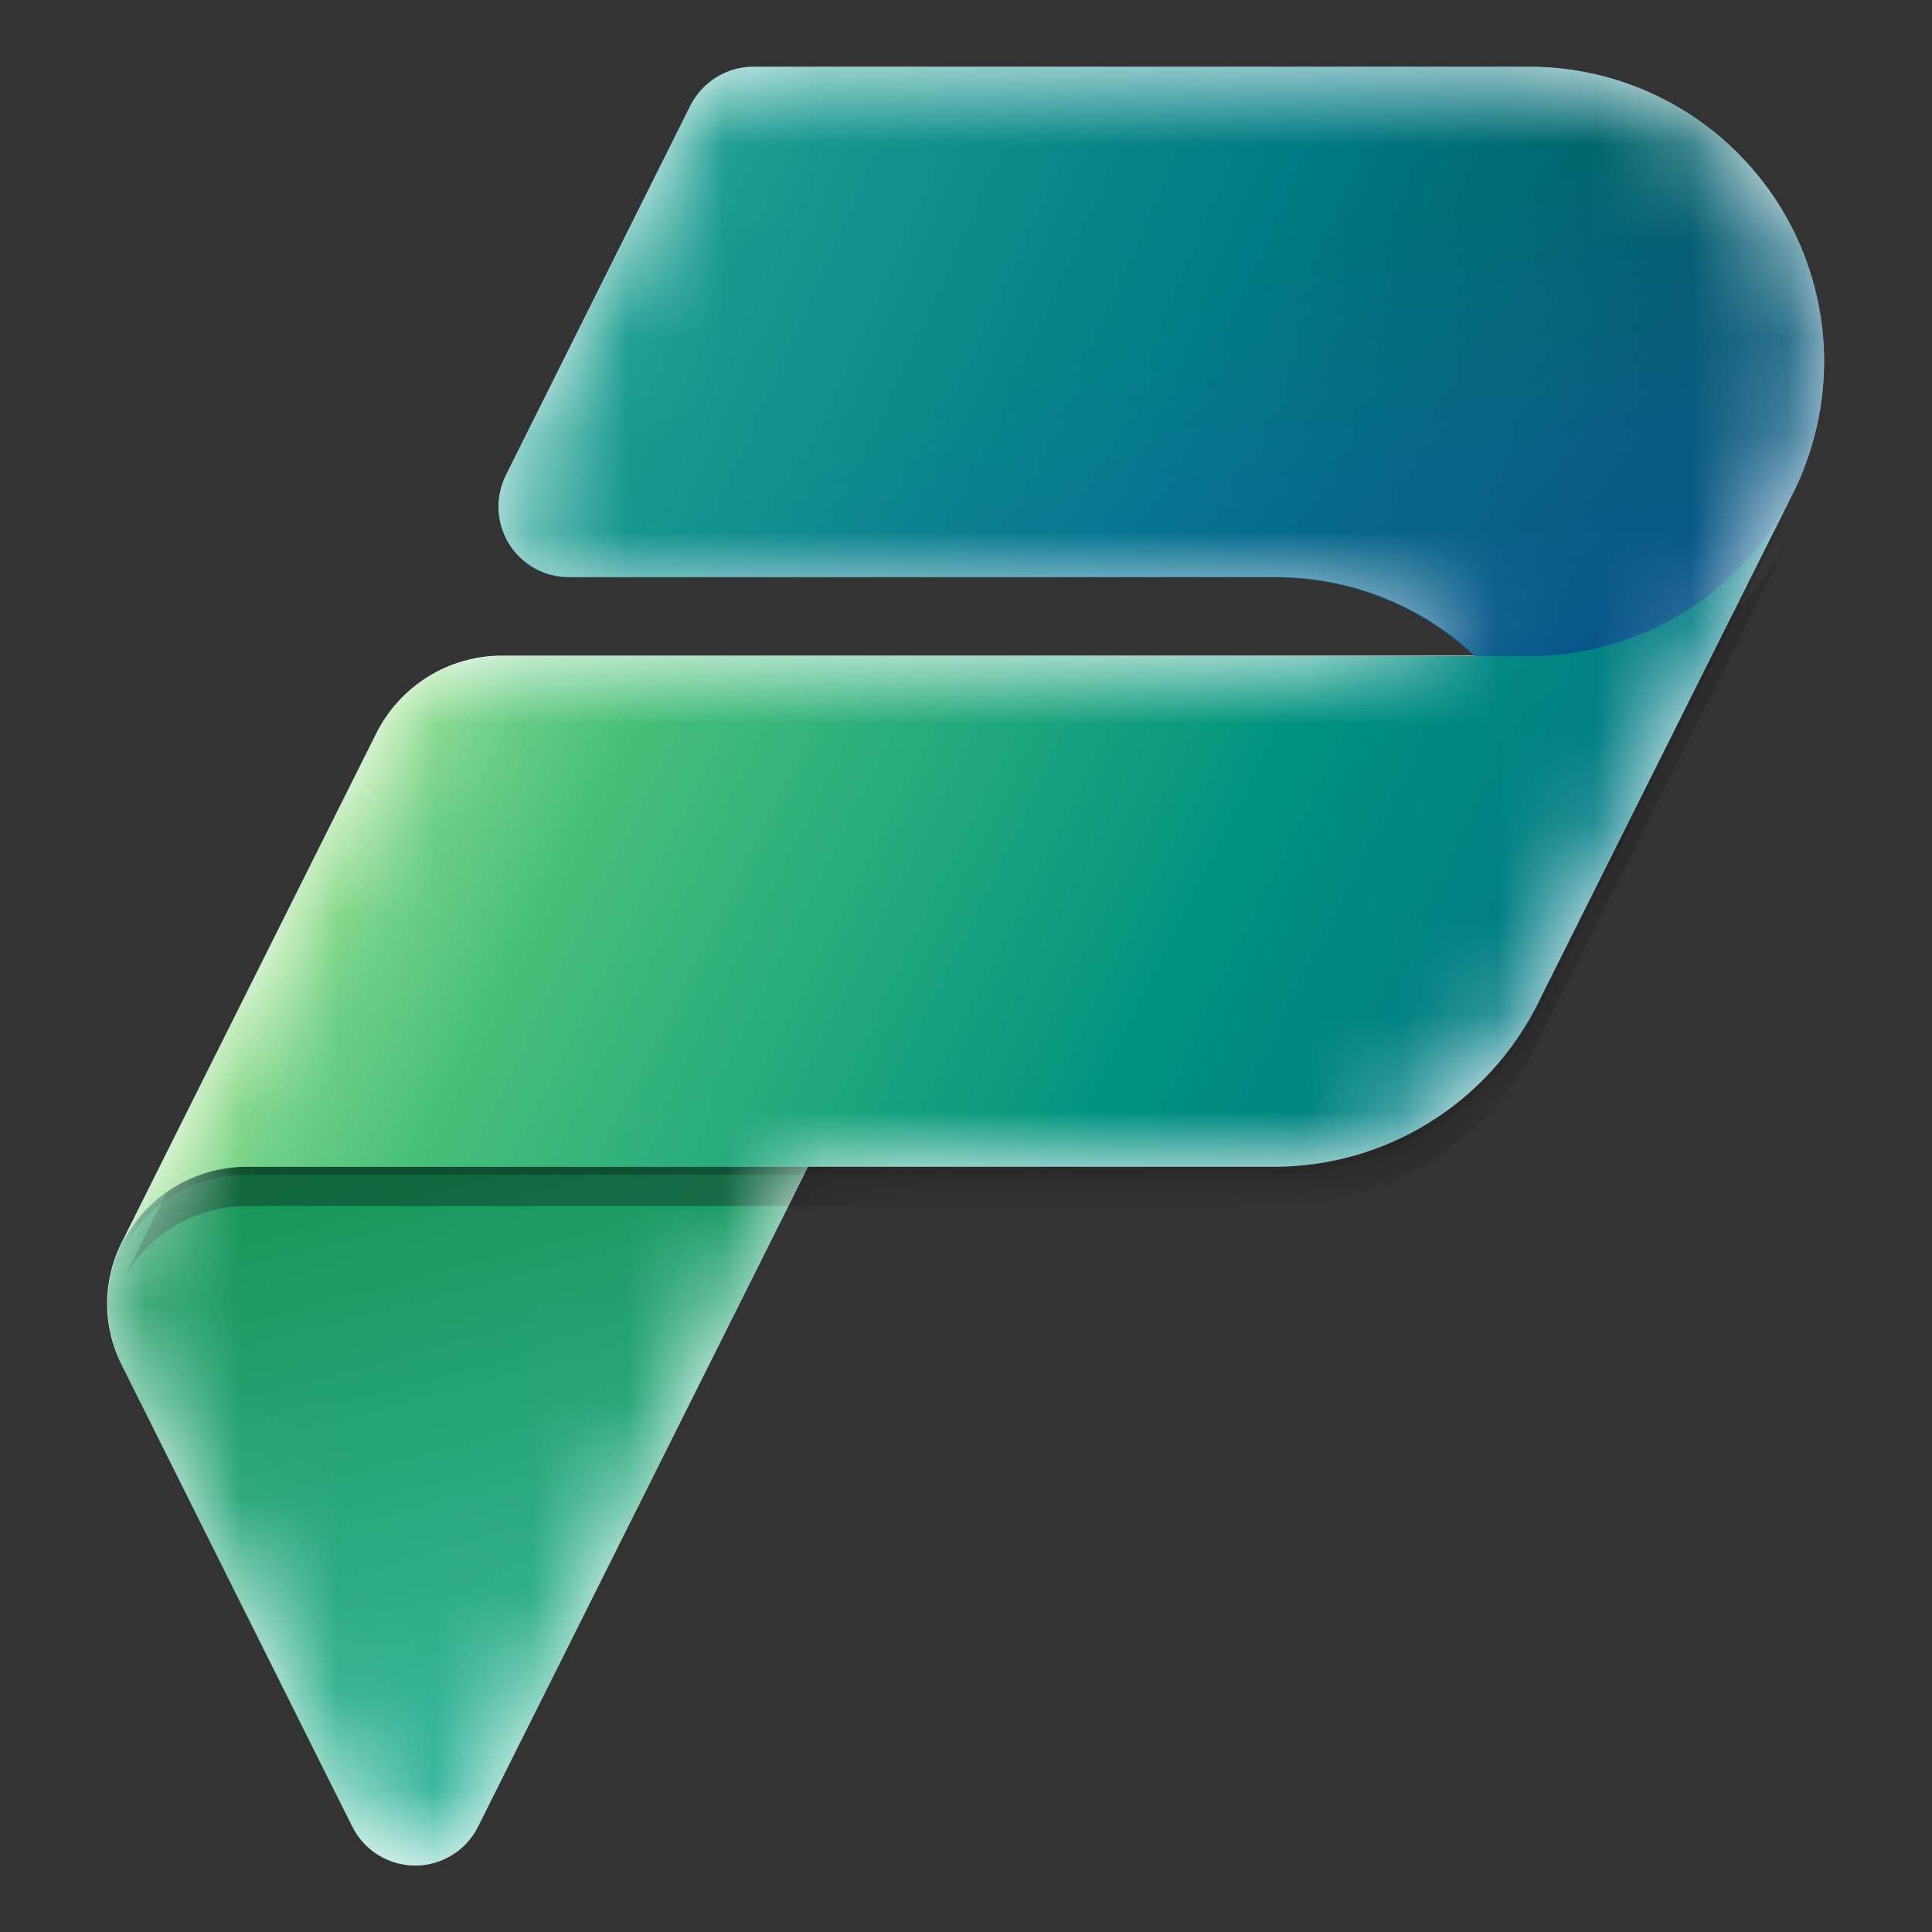 <svg width="20" height="20" viewBox="0 0 20 20" fill="none" xmlns="http://www.w3.org/2000/svg">
<rect x="0" y="0" width="20" height="20" fill="#333333" stroke="none"/>
<path d="M7.798 0.691H15.833C16.348 0.691 16.855 0.822 17.306 1.071C17.757 1.32 18.138 1.679 18.413 2.115C18.688 2.55 18.847 3.049 18.878 3.563C18.908 4.077 18.807 4.591 18.585 5.056L18.735 4.758L15.943 10.342L15.918 10.393L15.482 11.265L15.918 10.391C15.665 10.898 15.275 11.324 14.793 11.622C14.312 11.92 13.756 12.078 13.189 12.078H8.365L4.948 18.91C4.888 19.031 4.795 19.133 4.68 19.203C4.566 19.274 4.433 19.312 4.298 19.312C4.163 19.312 4.031 19.274 3.916 19.203C3.801 19.133 3.709 19.031 3.648 18.91L1.262 14.133C1.16 13.933 1.108 13.712 1.109 13.488C1.111 13.265 1.165 13.044 1.268 12.846L3.896 7.59C4.017 7.349 4.203 7.146 4.433 7.004C4.662 6.862 4.927 6.787 5.197 6.787H15.266C14.704 6.26 13.961 5.969 13.191 5.974H5.887C5.763 5.973 5.641 5.942 5.533 5.881C5.425 5.821 5.334 5.734 5.269 5.628C5.204 5.523 5.167 5.402 5.161 5.278C5.156 5.154 5.182 5.031 5.237 4.92L7.147 1.093C7.208 0.972 7.301 0.871 7.416 0.8C7.531 0.729 7.663 0.691 7.798 0.691Z" fill="white"/>
<mask id="mask0_9039_1791" style="mask-type:luminance" maskUnits="userSpaceOnUse" x="1" y="0" width="18" height="20">
<path d="M7.798 0.691H15.833C16.348 0.691 16.855 0.822 17.306 1.071C17.757 1.32 18.138 1.679 18.413 2.115C18.688 2.55 18.847 3.049 18.878 3.563C18.908 4.077 18.807 4.591 18.585 5.056L18.735 4.758L15.943 10.342L15.918 10.393L15.482 11.265L15.918 10.391C15.665 10.898 15.275 11.324 14.793 11.622C14.312 11.92 13.756 12.078 13.189 12.078H8.365L4.948 18.91C4.888 19.031 4.795 19.133 4.68 19.203C4.566 19.274 4.433 19.312 4.298 19.312C4.163 19.312 4.031 19.274 3.916 19.203C3.801 19.133 3.709 19.031 3.648 18.91L1.262 14.133C1.16 13.933 1.108 13.712 1.109 13.488C1.111 13.265 1.165 13.044 1.268 12.846L3.896 7.59C4.017 7.349 4.203 7.146 4.433 7.004C4.662 6.862 4.927 6.787 5.197 6.787H15.266C14.704 6.26 13.961 5.969 13.191 5.974H5.887C5.763 5.973 5.641 5.942 5.533 5.881C5.425 5.821 5.334 5.734 5.269 5.628C5.204 5.523 5.167 5.402 5.161 5.278C5.156 5.154 5.182 5.031 5.237 4.92L7.147 1.093C7.208 0.972 7.301 0.871 7.416 0.8C7.531 0.729 7.663 0.691 7.798 0.691Z" fill="white"/>
</mask>
<g mask="url(#mask0_9039_1791)">
<path d="M2.535 12.078H8.365L4.948 18.91C4.888 19.031 4.795 19.133 4.68 19.203C4.565 19.274 4.433 19.312 4.298 19.312C4.163 19.312 4.03 19.274 3.915 19.203C3.801 19.133 3.708 19.031 3.647 18.91L1.262 14.133C1.154 13.916 1.103 13.675 1.115 13.433C1.126 13.192 1.199 12.957 1.327 12.751C1.454 12.545 1.632 12.376 1.843 12.258C2.055 12.14 2.293 12.078 2.535 12.078Z" fill="url(#paint0_linear_9039_1791)"/>
<path d="M7.797 0.691H15.833C16.352 0.691 16.864 0.824 17.318 1.077C17.772 1.33 18.154 1.695 18.427 2.137C18.701 2.58 18.857 3.084 18.88 3.604C18.904 4.123 18.794 4.64 18.561 5.105L15.941 10.342L15.918 10.393L15.482 11.265L15.941 10.342C16.164 9.878 16.265 9.364 16.235 8.85C16.205 8.335 16.045 7.837 15.77 7.401C15.495 6.965 15.115 6.606 14.664 6.357C14.213 6.108 13.706 5.978 13.19 5.978H5.887C5.763 5.978 5.641 5.946 5.533 5.886C5.425 5.825 5.334 5.738 5.269 5.632C5.203 5.527 5.166 5.407 5.161 5.283C5.155 5.159 5.182 5.036 5.237 4.925L7.147 1.093C7.208 0.972 7.301 0.871 7.415 0.8C7.53 0.729 7.662 0.692 7.797 0.691Z" fill="url(#paint1_linear_9039_1791)"/>
<path d="M7.797 0.691H15.833C16.352 0.691 16.864 0.824 17.318 1.077C17.772 1.33 18.154 1.695 18.427 2.137C18.701 2.58 18.857 3.084 18.88 3.604C18.904 4.123 18.794 4.64 18.561 5.105L15.936 10.355L15.917 10.393L15.685 10.858L15.936 10.355C16.16 9.89 16.263 9.376 16.235 8.86C16.206 8.345 16.048 7.845 15.773 7.407C15.499 6.97 15.118 6.609 14.666 6.359C14.214 6.109 13.707 5.978 13.19 5.978H5.887C5.763 5.978 5.641 5.946 5.533 5.886C5.425 5.825 5.334 5.738 5.269 5.632C5.203 5.527 5.166 5.407 5.161 5.283C5.155 5.159 5.182 5.036 5.237 4.925L7.147 1.093C7.208 0.972 7.301 0.871 7.415 0.8C7.53 0.729 7.662 0.692 7.797 0.691Z" fill="url(#paint2_linear_9039_1791)"/>
<path d="M13.191 12.16H2.555C2.285 12.16 2.02 12.235 1.79 12.377C1.561 12.519 1.375 12.722 1.254 12.963L3.897 7.677C4.018 7.435 4.204 7.232 4.434 7.09C4.664 6.948 4.928 6.873 5.198 6.873H15.834C16.399 6.872 16.952 6.715 17.433 6.418C17.913 6.121 18.302 5.696 18.555 5.191L18.732 4.84L15.915 10.473C15.662 10.979 15.273 11.405 14.792 11.703C14.311 12.001 13.756 12.159 13.191 12.16Z" fill="black" fill-opacity="0.24"/>
<path d="M13.191 12.484H2.555C2.285 12.484 2.02 12.559 1.79 12.701C1.561 12.843 1.375 13.046 1.254 13.287L3.897 8.001C4.018 7.759 4.204 7.556 4.434 7.414C4.664 7.273 4.928 7.197 5.198 7.197H15.834C16.399 7.197 16.952 7.039 17.433 6.742C17.913 6.445 18.302 6.02 18.555 5.515L18.732 5.164L15.915 10.797C15.662 11.303 15.273 11.729 14.792 12.027C14.311 12.325 13.756 12.483 13.191 12.484Z" fill="black" fill-opacity="0.32"/>
<path d="M13.191 12.078H2.555C2.285 12.078 2.02 12.154 1.79 12.295C1.561 12.437 1.375 12.64 1.254 12.882L3.897 7.595C4.018 7.354 4.204 7.151 4.434 7.009C4.664 6.867 4.928 6.792 5.198 6.792H15.834C16.398 6.791 16.952 6.634 17.432 6.338C17.913 6.041 18.301 5.617 18.555 5.113L18.732 4.762L15.915 10.395C15.662 10.901 15.273 11.326 14.791 11.623C14.31 11.92 13.756 12.078 13.191 12.078Z" fill="url(#paint3_linear_9039_1791)"/>
<path opacity="0.7" d="M13.185 12.077H2.563C2.293 12.077 2.028 12.153 1.798 12.294C1.569 12.436 1.383 12.639 1.262 12.881L3.905 7.594C4.026 7.353 4.212 7.15 4.442 7.008C4.671 6.866 4.936 6.791 5.206 6.791H15.888C16.436 6.791 16.974 6.639 17.441 6.352C17.908 6.064 18.286 5.653 18.533 5.164L15.912 10.393C15.658 10.899 15.269 11.325 14.788 11.622C14.306 11.92 13.751 12.077 13.185 12.077Z" fill="url(#paint4_linear_9039_1791)"/>
</g>
<defs>
<linearGradient id="paint0_linear_9039_1791" x1="4.379" y1="11.521" x2="6.413" y2="19.248" gradientUnits="userSpaceOnUse">
<stop stop-color="#159455"/>
<stop offset="1" stop-color="#3FBDA9"/>
</linearGradient>
<linearGradient id="paint1_linear_9039_1791" x1="5.531" y1="1.33" x2="17.328" y2="6.575" gradientUnits="userSpaceOnUse">
<stop stop-color="#23A794"/>
<stop offset="0.568" stop-color="#007A84"/>
<stop offset="1" stop-color="#005158"/>
</linearGradient>
<linearGradient id="paint2_linear_9039_1791" x1="13.838" y1="9.045" x2="11.703" y2="3.454" gradientUnits="userSpaceOnUse">
<stop stop-color="#004A8B"/>
<stop offset="0.406" stop-color="#105DA8" stop-opacity="0.5"/>
<stop offset="1" stop-color="#2170C6" stop-opacity="0"/>
</linearGradient>
<linearGradient id="paint3_linear_9039_1791" x1="4.612" y1="6.154" x2="15.286" y2="11.441" gradientUnits="userSpaceOnUse">
<stop stop-color="#7FD9A2"/>
<stop offset="0.196" stop-color="#47BF79"/>
<stop offset="0.714" stop-color="#009280"/>
<stop offset="1" stop-color="#007A84"/>
</linearGradient>
<linearGradient id="paint4_linear_9039_1791" x1="4.533" y1="6.34" x2="6.973" y2="7.56" gradientUnits="userSpaceOnUse">
<stop stop-color="#A8E47C" stop-opacity="0.86"/>
<stop offset="0.367" stop-color="#87D152" stop-opacity="0.2"/>
<stop offset="1" stop-color="#58BE5A" stop-opacity="0"/>
</linearGradient>
</defs>
</svg>
